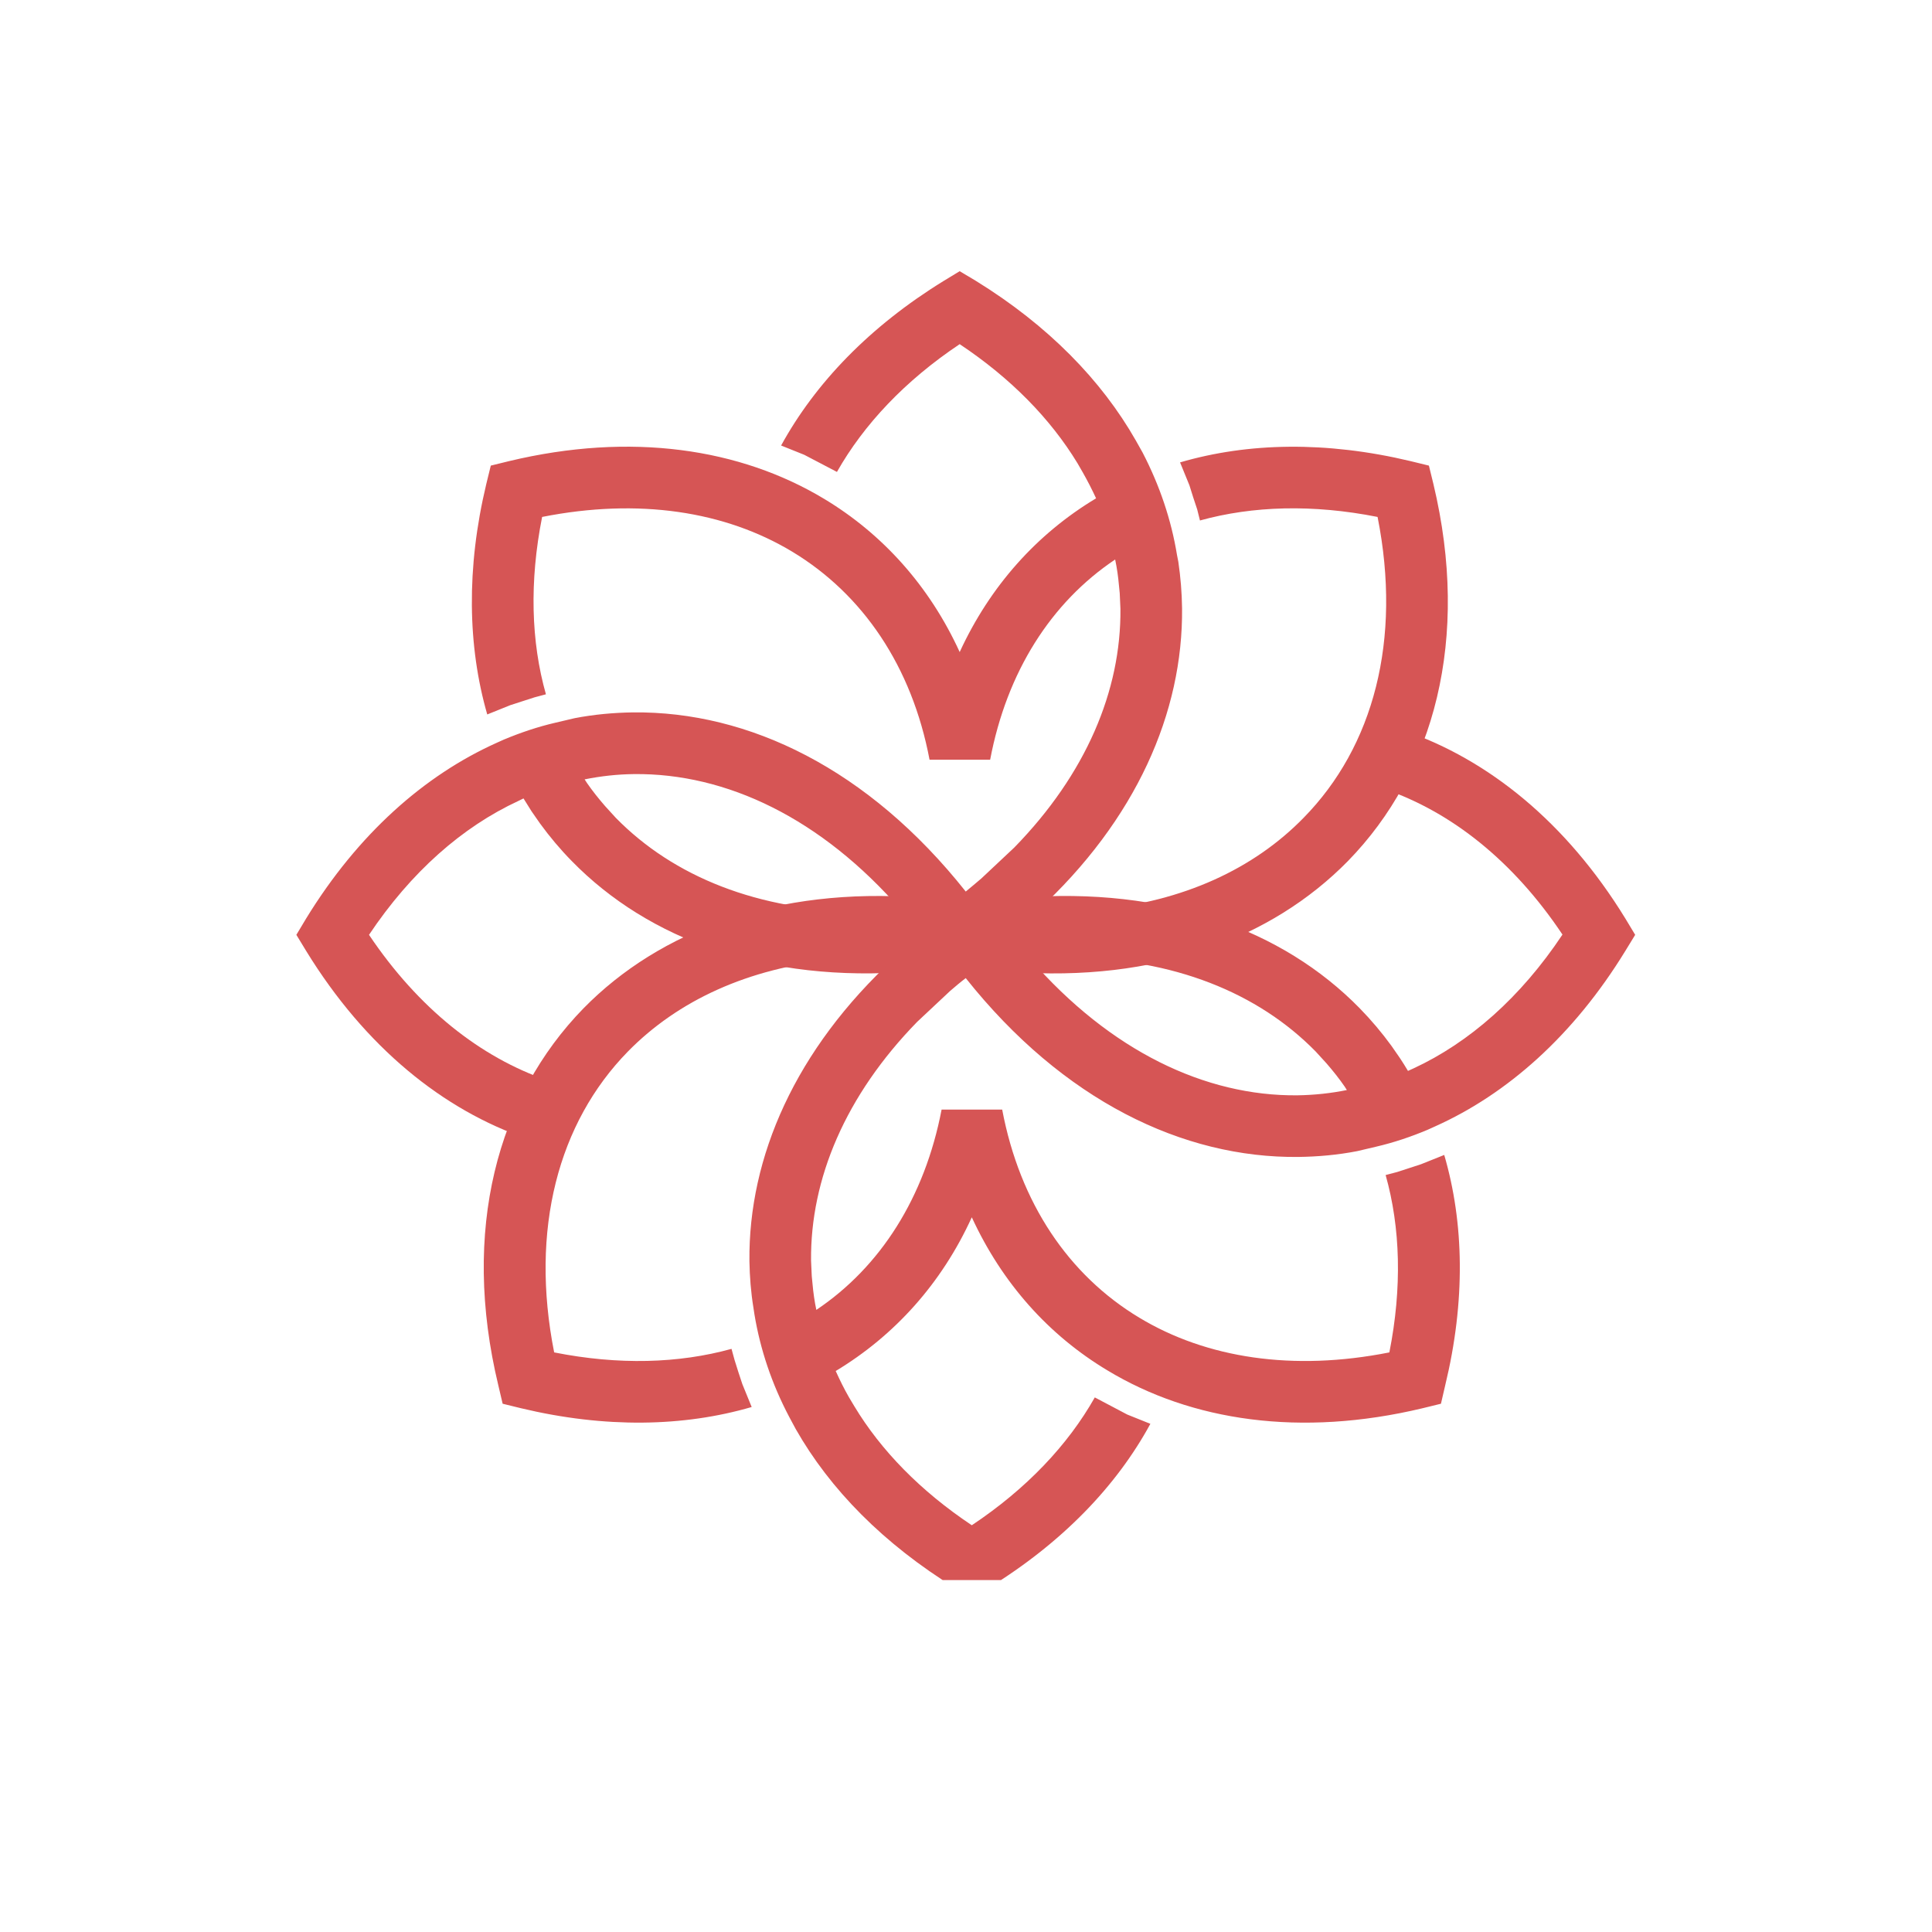 <svg xmlns="http://www.w3.org/2000/svg" xmlns:xlink="http://www.w3.org/1999/xlink" width="40" zoomAndPan="magnify" viewBox="0 0 30 30" height="40" preserveAspectRatio="xMidYMid meet" version="1.0"><defs><clipPath id="9fc0bf58e7"><path d="M 4.59 4.211 L 23 4.211 L 23 18 L 4.59 18 Z M 4.59 4.211 " clip-rule="nonzero"/></clipPath><clipPath id="5ceba92e82"><path d="M 7 11 L 25.641 11 L 25.641 24.535 L 7 24.535 Z M 7 11 " clip-rule="nonzero"/></clipPath></defs><g clip-path="url(#9fc0bf58e7)"><path fill="#d65555" d="M 17.02 7.738 C 16.102 8.289 15.375 9.098 14.902 10.125 C 14.434 9.102 13.707 8.293 12.797 7.746 C 11.492 6.961 9.797 6.707 7.906 7.16 L 7.621 7.23 L 7.551 7.516 C 7.238 8.824 7.262 10.039 7.566 11.094 L 7.926 10.949 C 8.051 10.91 8.176 10.867 8.301 10.828 L 8.477 10.781 C 8.246 9.965 8.219 9.031 8.418 8.027 C 9.918 7.73 11.258 7.938 12.301 8.566 C 13.398 9.227 14.16 10.348 14.434 11.797 L 15.375 11.797 C 15.633 10.434 16.32 9.355 17.316 8.688 C 17.344 8.82 17.363 8.953 17.375 9.09 L 17.387 9.211 L 17.398 9.453 C 17.41 10.723 16.863 12.02 15.75 13.16 L 15.238 13.641 C 15.16 13.707 15.078 13.777 14.996 13.844 C 13.484 11.938 11.625 11.043 9.832 11.062 C 9.527 11.066 9.223 11.094 8.922 11.152 L 8.621 11.223 C 8.352 11.285 8.086 11.375 7.824 11.484 L 7.711 11.535 C 6.59 12.039 5.559 12.949 4.754 14.262 L 4.602 14.516 L 4.754 14.766 C 5.672 16.262 6.883 17.238 8.191 17.684 C 8.445 17.77 8.715 17.633 8.801 17.383 C 8.887 17.133 8.754 16.859 8.504 16.777 C 7.457 16.418 6.496 15.656 5.73 14.516 C 6.383 13.539 7.18 12.84 8.047 12.438 L 8.129 12.398 C 8.172 12.465 8.211 12.531 8.254 12.598 L 8.387 12.789 C 8.535 12.992 8.699 13.188 8.879 13.371 C 10.07 14.59 11.898 15.266 14.16 15.086 L 14.363 15.066 C 14.543 15.051 14.723 15.027 14.906 14.996 C 15.039 15.02 15.176 15.039 15.305 15.055 L 15.699 15.09 C 17.938 15.258 19.746 14.578 20.93 13.371 C 22.273 11.996 22.832 9.918 22.258 7.516 L 22.188 7.23 L 21.902 7.16 C 20.594 6.848 19.379 6.871 18.324 7.18 L 18.469 7.535 C 18.508 7.66 18.547 7.785 18.59 7.91 L 18.633 8.082 C 19.453 7.855 20.387 7.828 21.391 8.027 C 21.77 9.938 21.328 11.594 20.242 12.699 C 19.469 13.492 18.371 14 17.039 14.125 L 16.77 14.145 C 16.555 14.156 16.332 14.16 16.105 14.148 C 17.645 12.73 18.371 11.059 18.355 9.445 C 18.352 9.203 18.332 8.961 18.297 8.723 L 18.277 8.621 C 18.188 8.074 18.008 7.539 17.742 7.027 L 17.637 6.84 C 17.105 5.906 16.277 5.055 15.156 4.363 L 14.902 4.211 L 14.652 4.363 C 13.504 5.07 12.66 5.949 12.129 6.918 L 12.488 7.062 L 12.996 7.328 C 13.414 6.59 14.055 5.91 14.902 5.344 C 15.699 5.875 16.312 6.504 16.73 7.191 L 16.809 7.328 C 16.887 7.465 16.957 7.602 17.02 7.738 Z M 13.996 14.137 C 12.754 12.707 11.281 12.004 9.844 12.02 C 9.586 12.023 9.332 12.051 9.078 12.102 L 9.113 12.156 C 9.199 12.281 9.293 12.398 9.395 12.516 L 9.562 12.699 C 10.457 13.613 11.777 14.145 13.387 14.156 L 13.562 14.156 C 13.703 14.152 13.848 14.148 13.996 14.137 Z M 13.996 14.137 " fill-opacity="1" fill-rule="evenodd"/></g><g clip-path="url(#5ceba92e82)"><path fill="#d65555" d="M 12.977 21.289 C 13.891 20.738 14.621 19.93 15.09 18.902 C 15.562 19.926 16.285 20.734 17.199 21.281 C 18.5 22.066 20.195 22.32 22.09 21.867 L 22.375 21.797 L 22.441 21.512 C 22.758 20.203 22.734 18.988 22.426 17.934 L 22.066 18.078 C 21.941 18.117 21.82 18.16 21.695 18.199 L 21.516 18.246 C 21.746 19.062 21.773 19.996 21.574 21 C 20.078 21.297 18.734 21.09 17.691 20.461 C 16.594 19.801 15.836 18.68 15.562 17.23 L 14.621 17.23 C 14.359 18.594 13.672 19.672 12.676 20.34 C 12.648 20.207 12.629 20.074 12.617 19.938 L 12.605 19.816 L 12.594 19.574 C 12.582 18.305 13.129 17.008 14.242 15.867 L 14.754 15.387 C 14.832 15.32 14.914 15.25 14.996 15.188 C 16.508 17.09 18.371 17.984 20.16 17.965 C 20.465 17.961 20.77 17.934 21.074 17.875 L 21.371 17.805 C 21.641 17.742 21.91 17.652 22.168 17.543 L 22.281 17.492 C 23.406 16.988 24.434 16.078 25.238 14.766 L 25.391 14.516 L 25.238 14.262 C 24.32 12.766 23.109 11.793 21.801 11.344 C 21.551 11.258 21.277 11.395 21.191 11.645 C 21.105 11.895 21.242 12.168 21.492 12.25 C 22.539 12.609 23.5 13.371 24.262 14.512 C 23.613 15.488 22.816 16.188 21.949 16.59 L 21.863 16.629 C 21.824 16.562 21.781 16.496 21.738 16.43 L 21.605 16.238 C 21.457 16.035 21.293 15.84 21.113 15.656 C 19.922 14.438 18.094 13.762 15.832 13.941 L 15.629 13.961 C 15.453 13.977 15.27 14 15.086 14.031 C 14.953 14.008 14.82 13.988 14.688 13.973 L 14.293 13.938 C 12.059 13.77 10.246 14.449 9.062 15.656 C 7.719 17.031 7.16 19.109 7.738 21.512 L 7.805 21.797 L 8.09 21.867 C 9.398 22.18 10.617 22.156 11.672 21.848 L 11.527 21.492 C 11.484 21.367 11.445 21.242 11.406 21.117 L 11.359 20.945 C 10.539 21.172 9.605 21.199 8.605 21 C 8.227 19.09 8.668 17.434 9.75 16.328 C 10.527 15.535 11.621 15.031 12.953 14.902 L 13.223 14.883 C 13.438 14.871 13.66 14.867 13.887 14.879 C 12.348 16.297 11.621 17.969 11.637 19.582 C 11.641 19.824 11.66 20.066 11.699 20.305 L 11.715 20.41 C 11.805 20.953 11.984 21.488 12.254 22 L 12.355 22.188 C 12.887 23.125 13.719 23.973 14.84 24.664 L 15.09 24.816 L 15.34 24.664 C 16.492 23.957 17.336 23.078 17.863 22.109 L 17.504 21.965 L 17 21.699 C 16.582 22.438 15.941 23.117 15.09 23.684 C 14.293 23.152 13.68 22.523 13.266 21.836 L 13.184 21.699 C 13.105 21.562 13.039 21.426 12.977 21.289 Z M 15.996 14.891 C 17.242 16.32 18.715 17.023 20.148 17.008 C 20.406 17.004 20.664 16.977 20.914 16.926 L 20.879 16.871 C 20.793 16.746 20.699 16.629 20.598 16.512 L 20.43 16.328 C 19.535 15.414 18.219 14.883 16.605 14.871 L 16.434 14.871 C 16.289 14.875 16.145 14.879 15.996 14.891 Z M 15.996 14.891 " fill-opacity="1" fill-rule="evenodd"/></g></svg>